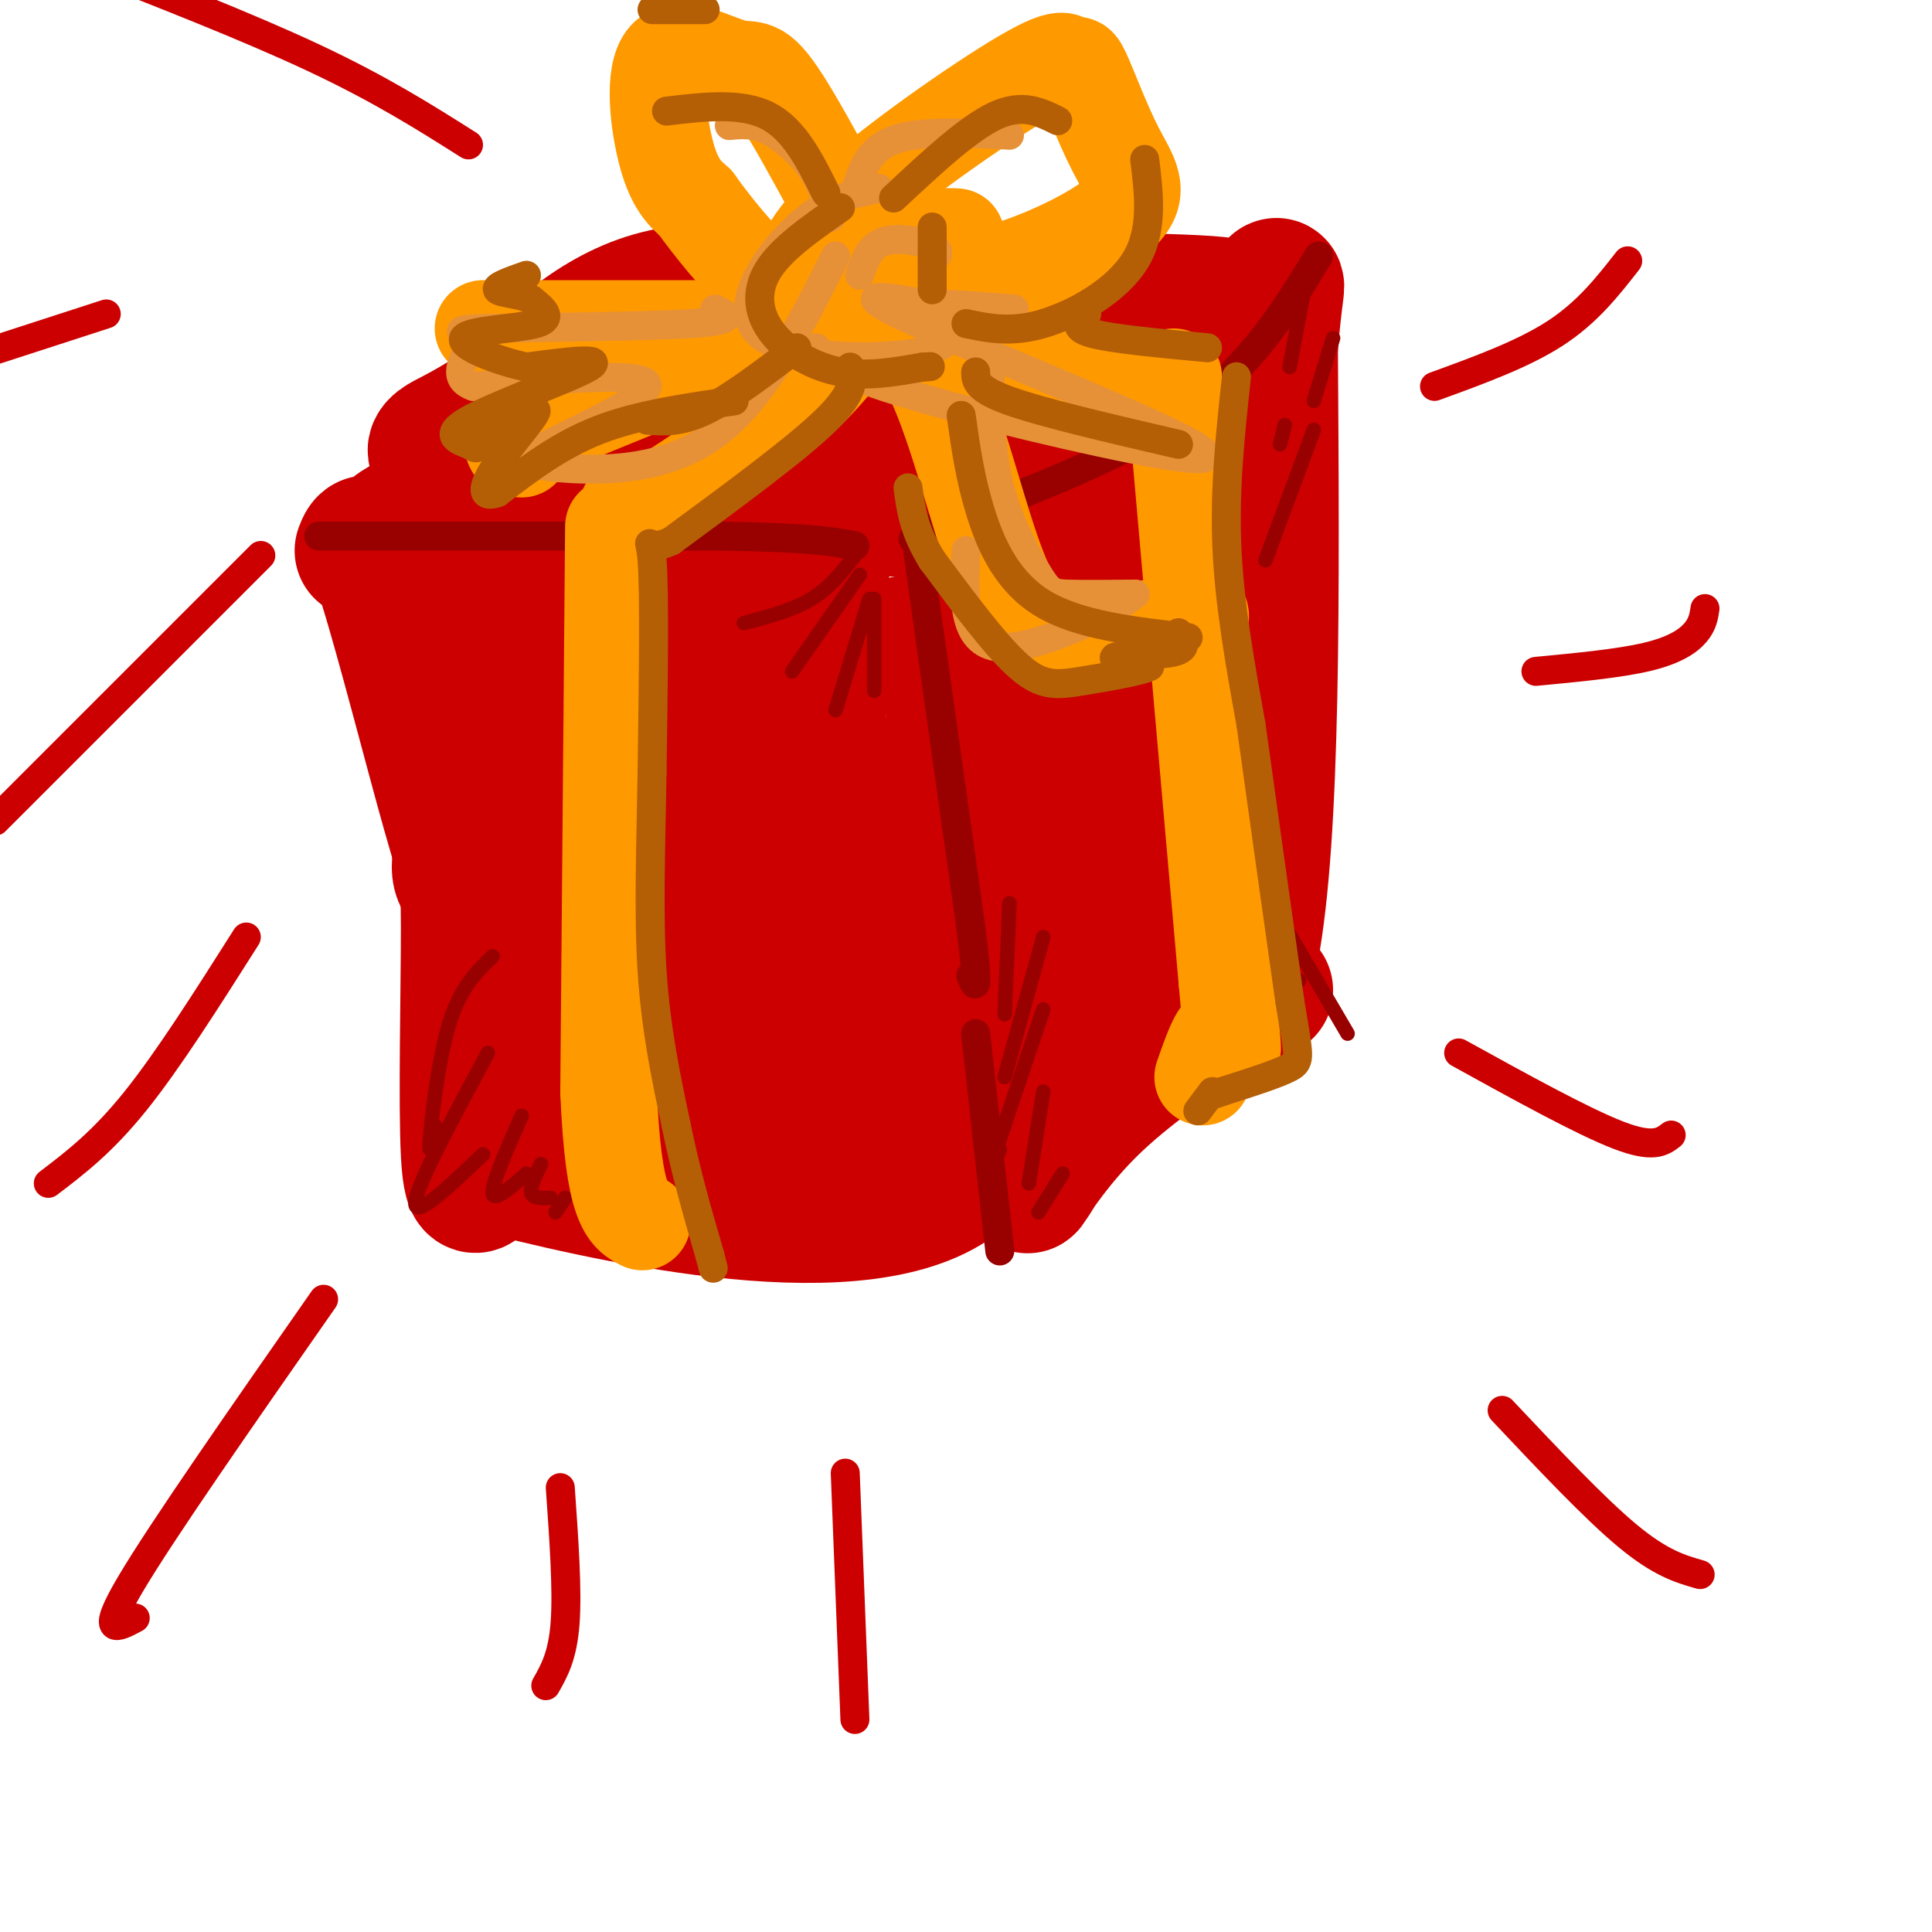 <svg viewBox='0 0 400 400' version='1.1' xmlns='http://www.w3.org/2000/svg' xmlns:xlink='http://www.w3.org/1999/xlink'><g fill='none' stroke='rgb(204,0,0)' stroke-width='28' stroke-linecap='round' stroke-linejoin='round'><path d='M75,114c0.769,-2.008 1.537,-4.016 5,7c3.463,11.016 9.619,35.056 13,47c3.381,11.944 3.987,11.793 4,24c0.013,12.207 -0.568,36.774 0,47c0.568,10.226 2.284,6.113 4,2'/><path d='M101,241c21.867,5.556 74.533,18.444 96,4c21.467,-14.444 11.733,-56.222 2,-98'/><path d='M199,147c5.556,-23.822 18.444,-34.378 4,-39c-14.444,-4.622 -56.222,-3.311 -98,-2'/><path d='M105,106c-17.607,-0.762 -12.625,-1.667 -16,0c-3.375,1.667 -15.107,5.905 -3,8c12.107,2.095 48.054,2.048 84,2'/><path d='M170,116c4.631,1.143 -25.792,3.000 -42,6c-16.208,3.000 -18.202,7.143 -14,9c4.202,1.857 14.601,1.429 25,1'/><path d='M139,132c15.517,1.364 41.809,4.273 53,0c11.191,-4.273 7.282,-15.727 6,-4c-1.282,11.727 0.062,46.636 -1,66c-1.062,19.364 -4.531,23.182 -8,27'/><path d='M189,221c-3.128,4.523 -6.947,2.332 -8,7c-1.053,4.668 0.660,16.196 -2,-2c-2.660,-18.196 -9.692,-66.114 -10,-87c-0.308,-20.886 6.109,-14.738 -7,0c-13.109,14.738 -45.746,38.068 -59,43c-13.254,4.932 -7.127,-8.534 -1,-22'/><path d='M102,160c0.062,-10.273 0.717,-24.954 0,-34c-0.717,-9.046 -2.806,-12.457 -4,-11c-1.194,1.457 -1.494,7.783 0,23c1.494,15.217 4.782,39.326 10,39c5.218,-0.326 12.366,-25.088 14,-20c1.634,5.088 -2.248,40.025 -2,56c0.248,15.975 4.624,12.987 9,10'/><path d='M129,223c2.725,1.213 5.037,-0.755 7,-3c1.963,-2.245 3.578,-4.766 6,-13c2.422,-8.234 5.653,-22.179 7,-34c1.347,-11.821 0.810,-21.516 -1,-25c-1.810,-3.484 -4.893,-0.757 -7,0c-2.107,0.757 -3.238,-0.455 -7,3c-3.762,3.455 -10.155,11.576 -15,22c-4.845,10.424 -8.144,23.149 -7,30c1.144,6.851 6.729,7.827 11,0c4.271,-7.827 7.227,-24.459 8,-24c0.773,0.459 -0.638,18.008 0,27c0.638,8.992 3.325,9.426 6,10c2.675,0.574 5.337,1.287 8,2'/><path d='M145,218c3.749,-6.089 9.121,-22.311 9,-22c-0.121,0.311 -5.737,17.155 -8,24c-2.263,6.845 -1.174,3.690 0,3c1.174,-0.690 2.431,1.083 5,-2c2.569,-3.083 6.448,-11.024 7,-9c0.552,2.024 -2.224,14.012 -5,26'/><path d='M153,238c2.954,4.827 12.838,3.896 18,1c5.162,-2.896 5.600,-7.756 7,-8c1.400,-0.244 3.762,4.126 7,6c3.238,1.874 7.354,1.250 11,0c3.646,-1.250 6.823,-3.125 10,-5'/><path d='M206,232c6.933,-2.956 19.267,-7.844 29,-14c9.733,-6.156 16.867,-13.578 24,-21'/><path d='M259,197c4.667,-24.333 4.333,-74.667 4,-125'/><path d='M263,72c1.659,-21.491 3.805,-12.719 -8,2c-11.805,14.719 -37.563,35.386 -43,36c-5.437,0.614 9.447,-18.825 18,-29c8.553,-10.175 10.777,-11.088 13,-12'/><path d='M243,69c7.089,-3.156 18.311,-5.044 9,-6c-9.311,-0.956 -39.156,-0.978 -69,-1'/><path d='M183,62c-19.978,-1.178 -35.422,-3.622 -48,0c-12.578,3.622 -22.289,13.311 -32,23'/><path d='M103,85c-7.569,4.952 -10.493,5.833 -12,7c-1.507,1.167 -1.598,2.622 4,2c5.598,-0.622 16.885,-3.321 28,-7c11.115,-3.679 22.057,-8.340 33,-13'/><path d='M156,74c1.175,1.670 -12.386,12.344 -5,16c7.386,3.656 35.719,0.292 51,-2c15.281,-2.292 17.509,-3.512 13,-4c-4.509,-0.488 -15.754,-0.244 -27,0'/><path d='M188,84c9.355,2.773 46.241,9.704 62,11c15.759,1.296 10.389,-3.044 -1,12c-11.389,15.044 -28.797,49.474 -31,56c-2.203,6.526 10.799,-14.850 16,-28c5.201,-13.150 2.600,-18.075 0,-23'/><path d='M234,112c-1.221,-3.268 -4.273,0.063 -7,6c-2.727,5.937 -5.128,14.480 -6,25c-0.872,10.520 -0.214,23.018 0,33c0.214,9.982 -0.015,17.449 4,6c4.015,-11.449 12.273,-41.813 15,-42c2.727,-0.187 -0.078,29.804 -1,41c-0.922,11.196 0.039,3.598 1,-4'/><path d='M240,177c0.818,-5.748 2.364,-18.118 4,-14c1.636,4.118 3.364,24.724 1,35c-2.364,10.276 -8.818,10.222 -14,15c-5.182,4.778 -9.091,14.389 -13,24'/><path d='M218,237c-3.607,6.238 -6.125,9.833 -5,8c1.125,-1.833 5.893,-9.095 13,-16c7.107,-6.905 16.554,-13.452 26,-20'/><path d='M252,209c6.000,-4.000 8.000,-4.000 10,-4'/></g>
<g fill='none' stroke='rgb(153,0,0)' stroke-width='6' stroke-linecap='round' stroke-linejoin='round'><path d='M66,111c0.000,0.000 84.000,0.000 84,0'/><path d='M150,111c18.500,0.333 22.750,1.167 27,2'/><path d='M273,53c-6.917,11.333 -13.833,22.667 -27,32c-13.167,9.333 -32.583,16.667 -52,24'/><path d='M194,109c-8.667,4.167 -4.333,2.583 0,1'/><path d='M190,114c0.000,0.000 11.000,78.000 11,78'/><path d='M201,192c1.833,14.667 0.917,12.333 0,10'/><path d='M202,214c0.000,0.000 5.000,45.000 5,45'/></g>
<g fill='none' stroke='rgb(153,0,0)' stroke-width='3' stroke-linecap='round' stroke-linejoin='round'><path d='M209,187c0.000,0.000 -1.000,23.000 -1,23'/><path d='M216,194c0.000,0.000 -8.000,29.000 -8,29'/><path d='M216,209c-4.750,14.083 -9.500,28.167 -11,33c-1.500,4.833 0.250,0.417 2,-4'/><path d='M216,226c0.000,0.000 -3.000,19.000 -3,19'/><path d='M220,243c0.000,0.000 -5.000,8.000 -5,8'/><path d='M102,198c-3.333,3.178 -6.667,6.356 -9,14c-2.333,7.644 -3.667,19.756 -4,24c-0.333,4.244 0.333,0.622 1,-3'/><path d='M101,218c-7.417,13.750 -14.833,27.500 -15,31c-0.167,3.500 6.917,-3.250 14,-10'/><path d='M108,231c-3.083,7.000 -6.167,14.000 -6,16c0.167,2.000 3.583,-1.000 7,-4'/><path d='M112,241c-1.167,2.417 -2.333,4.833 -2,6c0.333,1.167 2.167,1.083 4,1'/><path d='M117,248c0.000,0.000 -2.000,3.000 -2,3'/><path d='M270,60c0.000,0.000 -3.000,16.000 -3,16'/><path d='M276,70c0.000,0.000 -4.000,13.000 -4,13'/><path d='M272,89c0.000,0.000 -10.000,27.000 -10,27'/><path d='M266,88c0.000,0.000 -1.000,4.000 -1,4'/><path d='M177,115c-2.583,3.333 -5.167,6.667 -9,9c-3.833,2.333 -8.917,3.667 -14,5'/><path d='M178,119c0.000,0.000 -14.000,20.000 -14,20'/><path d='M180,124c0.000,0.000 -7.000,23.000 -7,23'/><path d='M181,124c0.000,0.000 0.000,19.000 0,19'/><path d='M262,185c0.000,0.000 17.000,29.000 17,29'/><path d='M249,191c0.000,0.000 20.000,12.000 20,12'/><path d='M264,204c0.000,0.000 2.000,2.000 2,2'/></g>
<g fill='none' stroke='rgb(255,153,0)' stroke-width='20' stroke-linecap='round' stroke-linejoin='round'><path d='M100,68c0.000,0.000 62.000,0.000 62,0'/><path d='M162,68c11.911,-0.578 10.689,-2.022 22,0c11.311,2.022 35.156,7.511 59,13'/><path d='M198,49c-2.778,-0.156 -5.556,-0.311 -10,5c-4.444,5.311 -10.556,16.089 -19,25c-8.444,8.911 -19.222,15.956 -30,23'/><path d='M139,102c-6.500,4.333 -7.750,3.667 -9,3'/><path d='M127,109c0.000,0.000 -1.000,117.000 -1,117'/><path d='M126,226c1.000,24.000 4.000,25.500 7,27'/><path d='M243,78c0.000,0.000 11.000,125.000 11,125'/><path d='M254,203c1.933,21.489 1.267,12.711 0,11c-1.267,-1.711 -3.133,3.644 -5,9'/><path d='M187,67c-9.848,-18.853 -19.697,-37.707 -25,-46c-5.303,-8.293 -6.061,-6.027 -10,-7c-3.939,-0.973 -11.061,-5.185 -14,-2c-2.939,3.185 -1.697,13.767 0,20c1.697,6.233 3.848,8.116 6,10'/><path d='M144,42c3.399,4.755 8.897,11.641 13,15c4.103,3.359 6.811,3.189 8,1c1.189,-2.189 0.859,-6.397 10,-15c9.141,-8.603 27.755,-21.601 37,-27c9.245,-5.399 9.123,-3.200 9,-1'/><path d='M221,15c1.754,-0.967 1.640,-2.884 3,0c1.360,2.884 4.193,10.568 7,16c2.807,5.432 5.587,8.611 1,13c-4.587,4.389 -16.543,9.989 -24,12c-7.457,2.011 -10.416,0.432 -25,5c-14.584,4.568 -40.792,15.284 -67,26'/><path d='M116,87c-12.500,5.333 -10.250,5.667 -8,6'/><path d='M162,62c10.719,-0.225 21.439,-0.450 29,12c7.561,12.450 11.965,37.574 18,49c6.035,11.426 13.702,9.153 21,8c7.298,-1.153 14.228,-1.187 17,-2c2.772,-0.813 1.386,-2.407 0,-4'/></g>
<g fill='none' stroke='rgb(230,145,56)' stroke-width='6' stroke-linecap='round' stroke-linejoin='round'><path d='M172,45c-0.867,-3.356 -1.733,-6.711 -4,-10c-2.267,-3.289 -5.933,-6.511 -9,-8c-3.067,-1.489 -5.533,-1.244 -8,-1'/><path d='M177,40c1.333,-4.500 2.667,-9.000 8,-11c5.333,-2.000 14.667,-1.500 24,-1'/><path d='M182,39c-5.333,1.060 -10.667,2.119 -17,8c-6.333,5.881 -13.667,16.583 -8,22c5.667,5.417 24.333,5.548 33,4c8.667,-1.548 7.333,-4.774 6,-8'/><path d='M196,65c1.000,-1.333 0.500,-0.667 0,0'/><path d='M193,54c1.000,-1.000 2.000,-2.000 0,-3c-2.000,-1.000 -7.000,-2.000 -10,-1c-3.000,1.000 -4.000,4.000 -5,7'/><path d='M173,53c-7.444,14.800 -14.889,29.600 -25,37c-10.111,7.400 -22.889,7.400 -30,7c-7.111,-0.400 -8.556,-1.200 -10,-2'/><path d='M108,95c5.822,-3.644 25.378,-11.756 26,-15c0.622,-3.244 -17.689,-1.622 -36,0'/><path d='M98,80c-5.384,-1.863 -0.845,-6.520 -1,-9c-0.155,-2.480 -5.003,-2.783 4,-3c9.003,-0.217 31.858,-0.348 42,-1c10.142,-0.652 7.571,-1.826 5,-3'/><path d='M169,72c1.472,2.330 2.944,4.660 17,9c14.056,4.340 40.695,10.689 54,13c13.305,2.311 13.274,0.584 -1,-6c-14.274,-6.584 -42.793,-18.024 -53,-23c-10.207,-4.976 -2.104,-3.488 6,-2'/><path d='M192,63c4.000,-0.167 11.000,0.417 18,1'/><path d='M205,78c0.036,7.804 0.071,15.607 2,23c1.929,7.393 5.750,14.375 8,18c2.250,3.625 2.929,3.893 6,4c3.071,0.107 8.536,0.054 14,0'/><path d='M235,123c-3.733,3.333 -20.067,11.667 -28,11c-7.933,-0.667 -7.467,-10.333 -7,-20'/></g>
<g fill='none' stroke='rgb(180,95,6)' stroke-width='6' stroke-linecap='round' stroke-linejoin='round'><path d='M185,41c7.667,-7.167 15.333,-14.333 21,-17c5.667,-2.667 9.333,-0.833 13,1'/><path d='M171,40c-3.250,-6.583 -6.500,-13.167 -12,-16c-5.500,-2.833 -13.250,-1.917 -21,-1'/><path d='M174,43c-6.137,4.268 -12.274,8.536 -15,13c-2.726,4.464 -2.042,9.125 1,13c3.042,3.875 8.440,6.964 14,8c5.560,1.036 11.280,0.018 17,-1'/><path d='M191,76c2.833,-0.167 1.417,-0.083 0,0'/><path d='M193,47c0.000,0.000 0.000,13.000 0,13'/><path d='M152,83c-9.917,1.417 -19.833,2.833 -28,6c-8.167,3.167 -14.583,8.083 -21,13'/><path d='M103,102c-3.857,1.393 -3.000,-1.625 0,-6c3.000,-4.375 8.143,-10.107 8,-11c-0.143,-0.893 -5.571,3.054 -11,7'/><path d='M100,92c-1.941,1.211 -1.293,0.737 -3,0c-1.707,-0.737 -5.767,-1.737 0,-5c5.767,-3.263 21.362,-8.789 25,-11c3.638,-2.211 -4.681,-1.105 -13,0'/><path d='M109,76c-5.857,-1.238 -14.000,-4.333 -13,-6c1.000,-1.667 11.143,-1.905 15,-3c3.857,-1.095 1.429,-3.048 -1,-5'/><path d='M110,62c-1.978,-1.089 -6.422,-1.311 -7,-2c-0.578,-0.689 2.711,-1.844 6,-3'/><path d='M134,87c3.417,0.250 6.833,0.500 12,-2c5.167,-2.500 12.083,-7.750 19,-13'/><path d='M176,76c0.583,2.500 1.167,5.000 -5,11c-6.167,6.000 -19.083,15.500 -32,25'/><path d='M139,112c-5.867,2.822 -4.533,-2.622 -4,4c0.533,6.622 0.267,25.311 0,44'/><path d='M135,160c-0.222,14.533 -0.778,28.867 0,41c0.778,12.133 2.889,22.067 5,32'/><path d='M140,233c2.000,9.833 4.500,18.417 7,27'/><path d='M147,260c1.167,4.500 0.583,2.250 0,0'/><path d='M199,86c0.911,6.489 1.822,12.978 4,20c2.178,7.022 5.622,14.578 13,19c7.378,4.422 18.689,5.711 30,7'/><path d='M244,131c1.067,1.622 2.133,3.244 -1,4c-3.133,0.756 -10.467,0.644 -12,1c-1.533,0.356 2.733,1.178 7,2'/><path d='M238,138c-1.524,0.905 -8.833,2.167 -14,3c-5.167,0.833 -8.190,1.238 -13,-3c-4.810,-4.238 -11.405,-13.119 -18,-22'/><path d='M193,116c-3.833,-6.167 -4.417,-10.583 -5,-15'/><path d='M200,67c4.689,0.978 9.378,1.956 16,0c6.622,-1.956 15.178,-6.844 19,-13c3.822,-6.156 2.911,-13.578 2,-21'/><path d='M202,77c0.000,1.750 0.000,3.500 7,6c7.000,2.500 21.000,5.750 35,9'/><path d='M225,65c-1.583,1.417 -3.167,2.833 1,4c4.167,1.167 14.083,2.083 24,3'/><path d='M256,78c-1.250,11.500 -2.500,23.000 -2,35c0.500,12.000 2.750,24.500 5,37'/><path d='M259,150c2.167,15.667 5.083,36.333 8,57'/><path d='M267,207c1.867,11.756 2.533,12.644 0,14c-2.533,1.356 -8.267,3.178 -14,5'/><path d='M253,226c-2.333,0.833 -1.167,0.417 0,0'/><path d='M251,226c0.000,0.000 -3.000,4.000 -3,4'/><path d='M146,2c0.000,0.000 -11.000,0.000 -11,0'/></g>
<g fill='none' stroke='rgb(204,0,0)' stroke-width='6' stroke-linecap='round' stroke-linejoin='round'><path d='M311,292c9.583,10.167 19.167,20.333 26,26c6.833,5.667 10.917,6.833 15,8'/><path d='M302,218c12.833,7.083 25.667,14.167 33,17c7.333,2.833 9.167,1.417 11,0'/><path d='M318,139c8.644,-0.822 17.289,-1.644 23,-3c5.711,-1.356 8.489,-3.244 10,-5c1.511,-1.756 1.756,-3.378 2,-5'/><path d='M297,80c9.167,-3.333 18.333,-6.667 25,-11c6.667,-4.333 10.833,-9.667 15,-15'/><path d='M97,30c-9.083,-5.750 -18.167,-11.500 -32,-18c-13.833,-6.500 -32.417,-13.750 -51,-21'/><path d='M22,65c0.000,0.000 -37.000,12.000 -37,12'/><path d='M54,115c0.000,0.000 -55.000,55.000 -55,55'/><path d='M51,194c-8.083,12.750 -16.167,25.500 -23,34c-6.833,8.500 -12.417,12.750 -18,17'/><path d='M67,269c-16.750,24.000 -33.500,48.000 -40,59c-6.500,11.000 -2.750,9.000 1,7'/><path d='M116,308c0.750,10.583 1.500,21.167 1,28c-0.500,6.833 -2.250,9.917 -4,13'/><path d='M175,305c0.000,0.000 2.000,51.000 2,51'/></g>
</svg>
